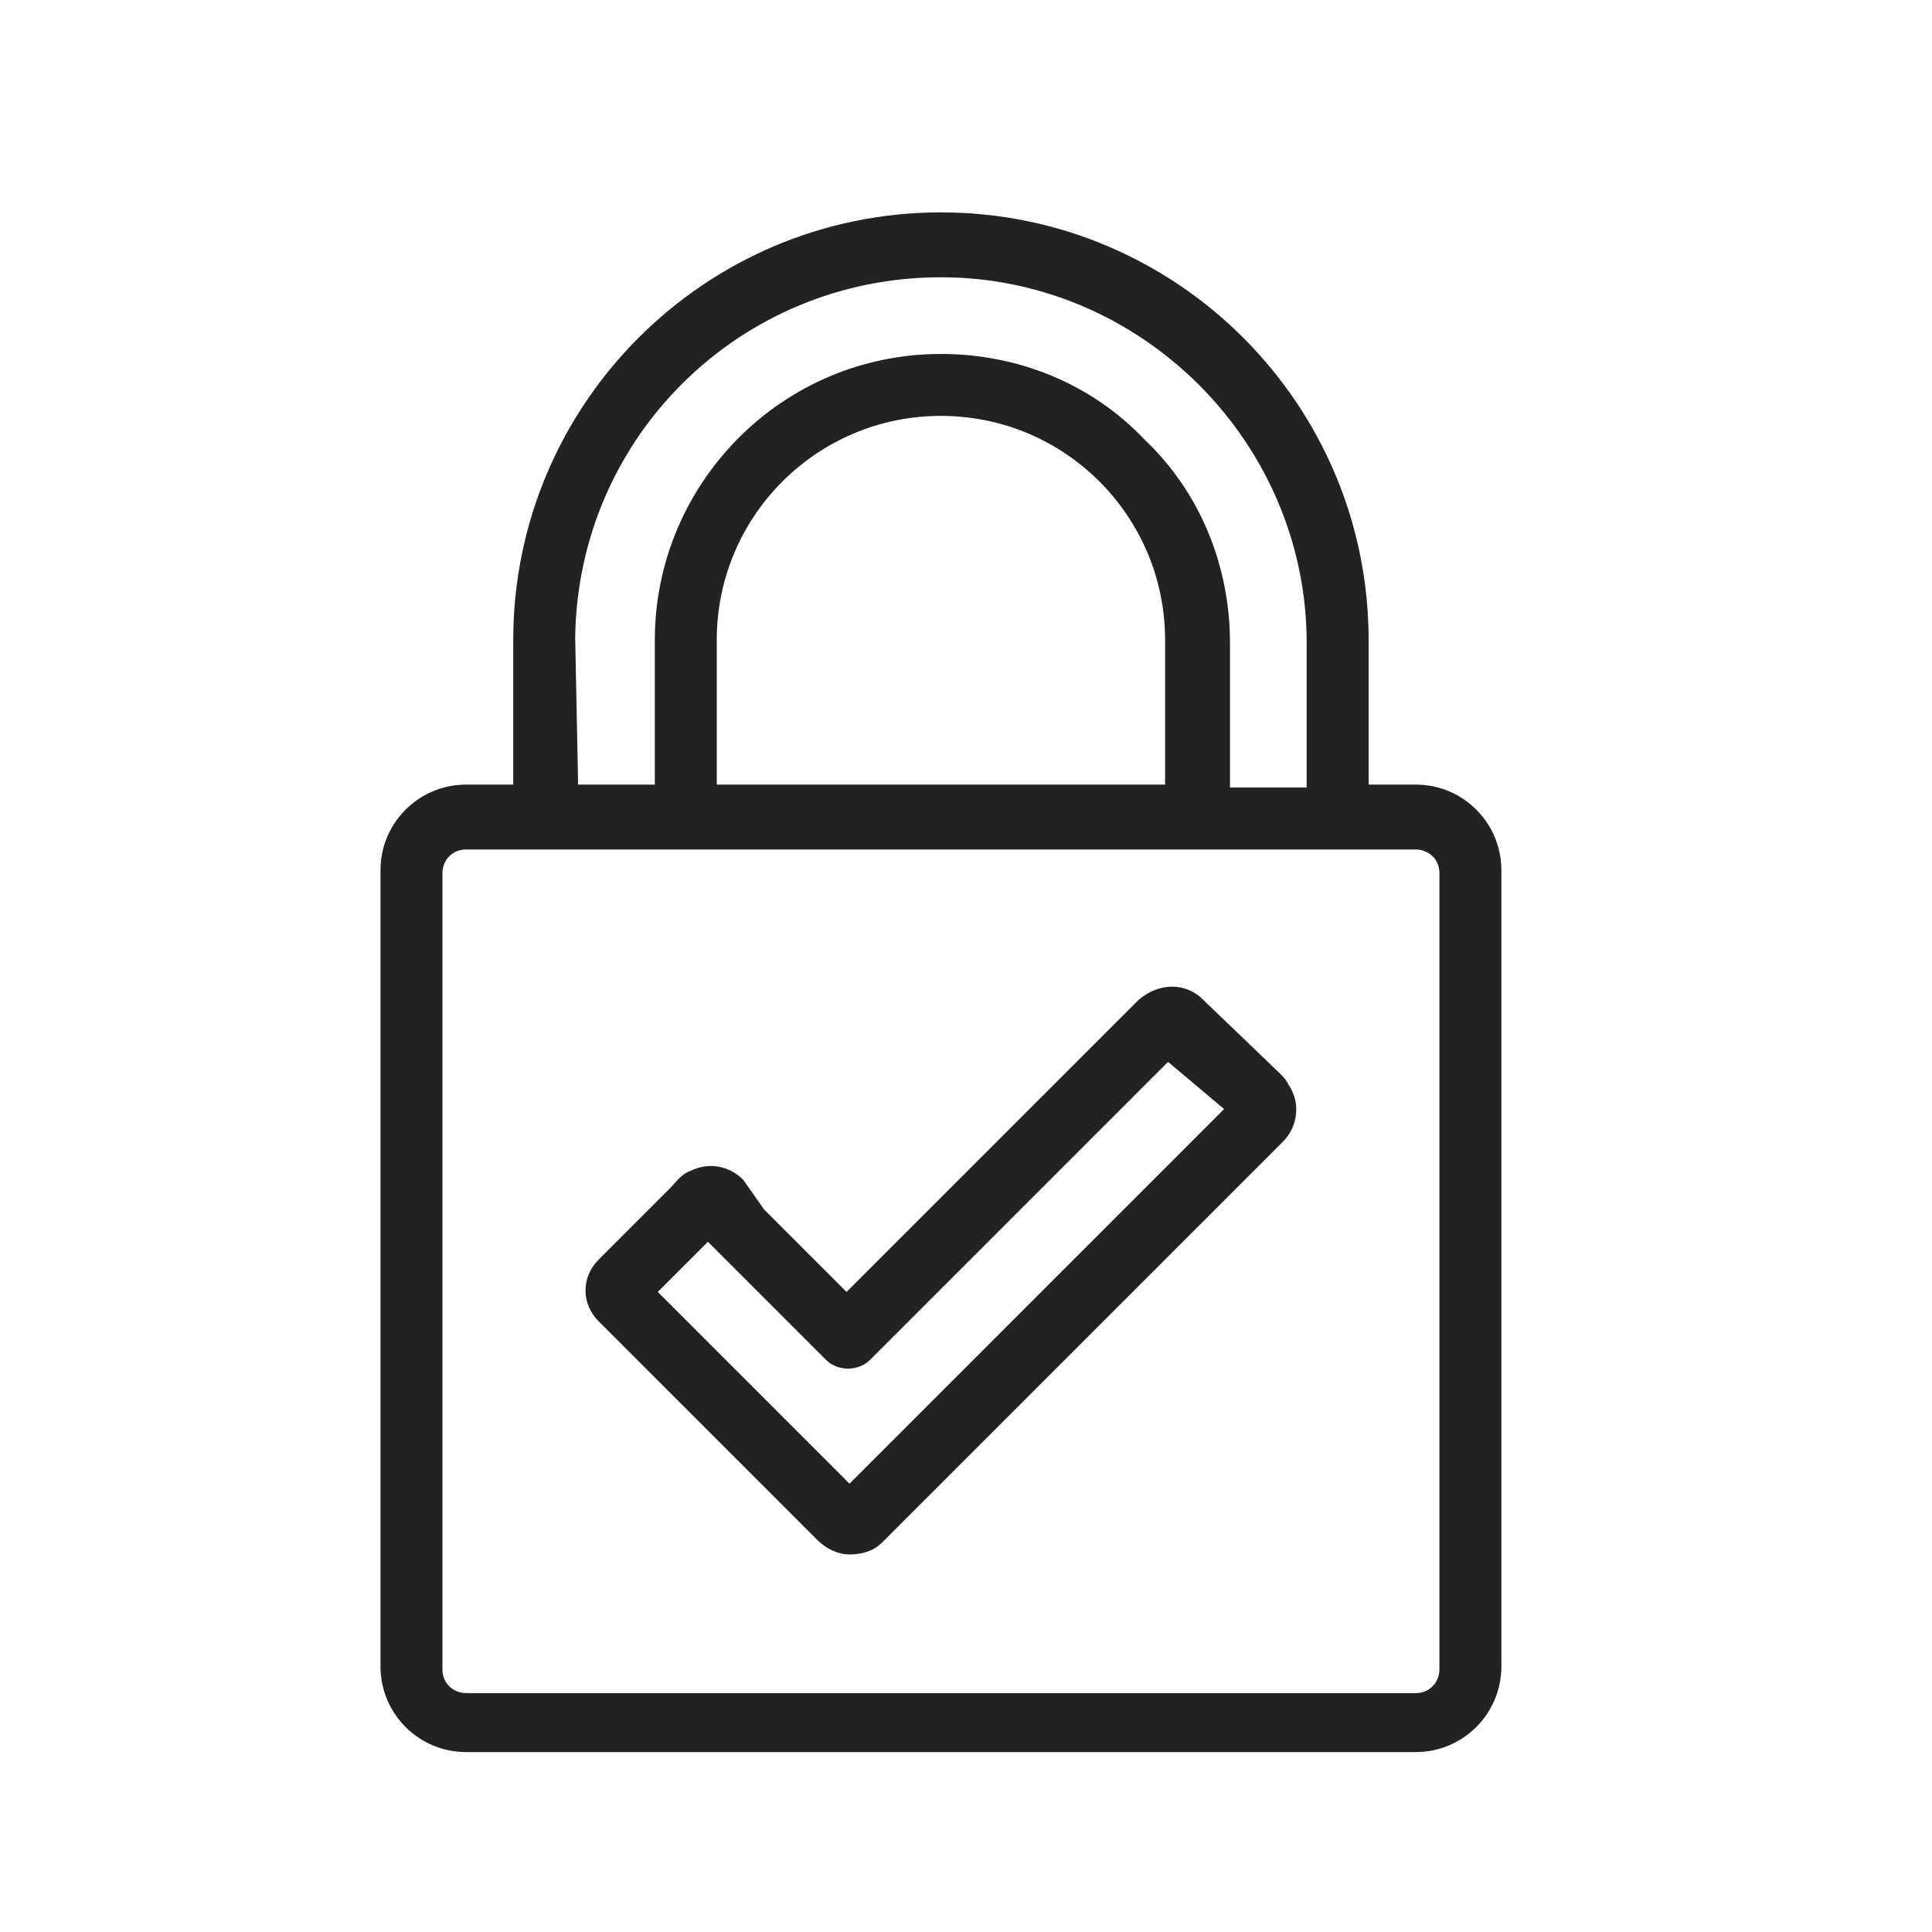 <svg xml:space="preserve" style="enable-background:new 0 0 65.5 65.5;" viewBox="0 0 65.5 65.5" y="0px" x="0px" xmlns:xlink="http://www.w3.org/1999/xlink" xmlns="http://www.w3.org/2000/svg" id="Capa_1" version="1.1">
<style type="text/css">
	.st0{fill:#529BFE;}
	.st1{fill:#1D1D1B;}
	.st2{fill:#020202;}
	.st3{fill:#222;}
</style>
<g>
	<g>
		<path d="M17.4,26.6h-1.6c-1.6,0-2.9,1.3-2.9,2.9v27c0,1.6,1.3,2.9,2.9,2.9H48c1.6,0,2.9-1.3,2.9-2.9v-27
			c0-1.6-1.3-2.9-2.9-2.9h-1.6v-4.9c0-8-6.5-14.5-14.5-14.5c-8,0-14.5,6.5-14.5,14.5V26.6z M48,28.8c0.4,0,0.8,0.3,0.8,0.8v27
			c0,0.4-0.3,0.8-0.8,0.8H15.8c-0.4,0-0.8-0.3-0.8-0.8v-27c0-0.4,0.3-0.8,0.8-0.8H48z M24.3,26.6v-4.9c0-4.2,3.4-7.6,7.6-7.6
			c0,0,0,0,0,0c4.2,0,7.6,3.4,7.6,7.6v4.9H24.3z M19.5,21.6c0.1-6.8,5.6-12.2,12.4-12.2c6.8,0,12.4,5.6,12.4,12.4v4.9h-2.6v-4.9
			c0-2.6-1-5.1-2.9-6.9C37,13,34.5,12,31.9,12c0,0,0,0,0,0c-5.4,0-9.7,4.4-9.7,9.7v4.9h-2.6L19.5,21.6z" class="st3"></path>
	</g>
	<path d="M43.7,36.8c-0.1-0.2-0.2-0.3-0.3-0.4L40.9,34c0,0-0.1-0.1-0.1-0.1c-0.6-0.6-1.5-0.6-2.2,0l-9.2,9.2
		c-0.2,0.2-0.3,0.3-0.5,0.5c-0.1,0.1-0.1,0.1-0.2,0.2l-2.8-2.8L25.2,40c-0.5-0.5-1.2-0.6-1.8-0.3c-0.3,0.1-0.5,0.4-0.7,0.6
		c-0.1,0.1-0.1,0.1-0.2,0.2c-0.2,0.2-0.5,0.5-0.7,0.7l-1.3,1.3c-0.1,0.1-0.1,0.1-0.2,0.2c-0.6,0.6-0.6,1.5,0,2.1
		c0.2,0.2,0.4,0.4,0.6,0.6c0.1,0.1,0.2,0.2,0.3,0.3l6.1,6.1l0.1,0.1c0.1,0.1,0.2,0.2,0.3,0.3c0.3,0.3,0.7,0.5,1.1,0.5
		c0.4,0,0.8-0.1,1.1-0.4c0.4-0.4,0.9-0.9,1.3-1.3c0.2-0.2,0.4-0.4,0.7-0.7l4.2-4.2c1.1-1.1,2.2-2.2,3.4-3.4l4-4
		C44,38.2,44.1,37.4,43.7,36.8z M41.5,37.6L28.9,50.2c0,0,0,0-0.1,0.1l-6.5-6.5l0.9-0.9c0.3-0.3,0.6-0.6,0.8-0.8
		c0.3,0.3,0.7,0.7,1,1l3,3c0.4,0.4,1.1,0.4,1.5,0l1.1-1.1c0.8-0.8,1.7-1.7,2.5-2.5l6.5-6.5L41.5,37.6z" class="st3"></path>
</g>
</svg>
